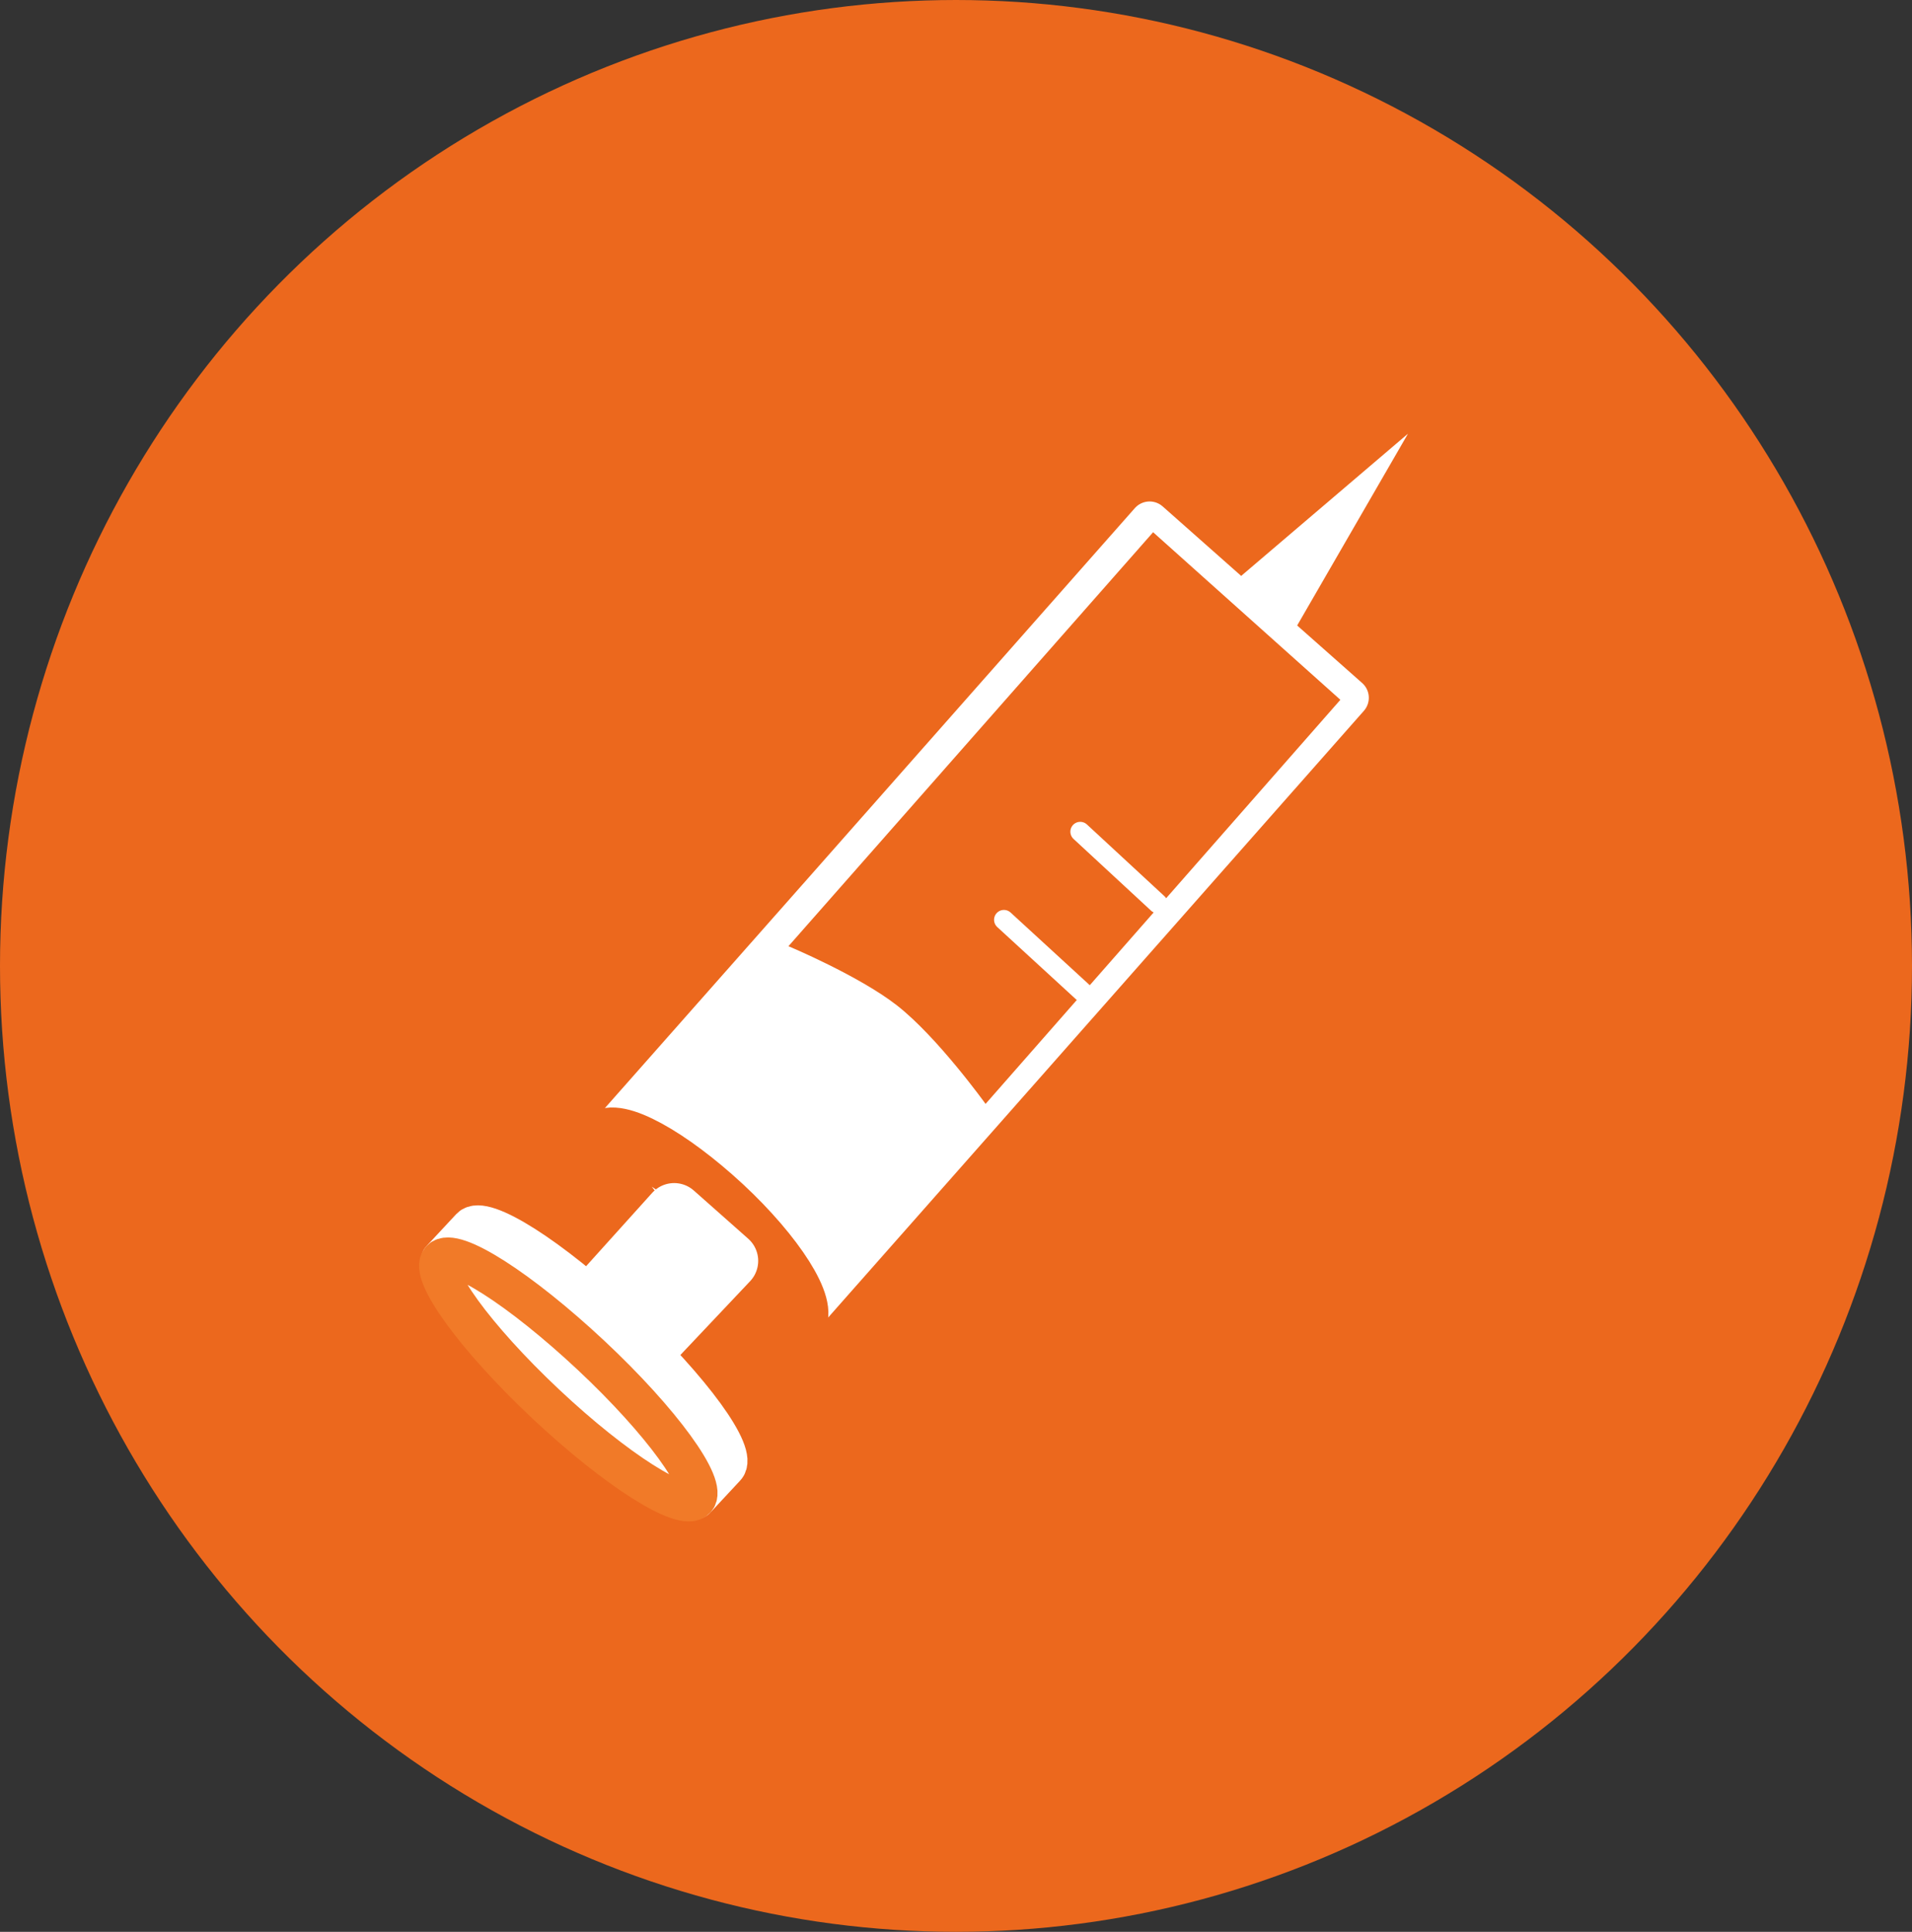 <?xml version="1.0" encoding="UTF-8"?> <svg xmlns="http://www.w3.org/2000/svg" width="97" height="98" viewBox="0 0 97 98" fill="none"><rect x="0" y="0" width="97" height="98" fill="#333333" stroke="none"/><ellipse cx="48.5" cy="49" rx="48.5" ry="49" fill="#EC681D"></ellipse><path d="M58.322 26.439L68.443 35.398L51.91 54.123L40.483 67.06L30.35 58.105L41.501 45.489L58.322 26.439Z" fill="white" stroke="white" stroke-width="2" stroke-linecap="round" stroke-linejoin="round"></path><path d="M68 35.5L58.5 27L40 48C40 48 43.571 49.495 45.5 51C47.571 52.616 50 56 50 56L68 35.5Z" fill="#EC681D"></path><path d="M30.567 57.854C31.226 57.154 33.962 58.661 36.661 61.163C39.359 63.666 41.052 66.354 40.38 67.059C39.709 67.764 36.99 66.264 34.287 63.749C31.583 61.234 29.951 58.55 30.567 57.854Z" fill="white" stroke="#EC681D" stroke-width="3" stroke-linecap="round" stroke-linejoin="round"></path><path d="M43.888 63.194L39.599 59.263Z" fill="#92E3A9"></path><path d="M43.888 63.194L39.599 59.263" stroke="white" stroke-linecap="round" stroke-linejoin="round"></path><path d="M47.515 59.193L43.226 55.262Z" fill="#92E3A9"></path><path d="M47.515 59.193L43.226 55.262" stroke="white" stroke-linecap="round" stroke-linejoin="round"></path><path d="M65.431 32.383L71.431 22L62.397 29.702L65.431 32.383Z" fill="white"></path><path d="M54.964 50.361L50.931 46.66" stroke="white" stroke-linecap="round" stroke-linejoin="round"></path><path d="M58.736 45.831L54.802 42.191Z" fill="#92E3A9"></path><path d="M58.736 45.831L54.802 42.191" stroke="white" stroke-linecap="round" stroke-linejoin="round"></path><path d="M36.965 63.963L30.459 70.849L27.712 68.718L34.202 61.516L36.965 63.963Z" fill="white" stroke="white" stroke-width="3" stroke-linecap="round" stroke-linejoin="round"></path><path d="M23.88 62.27L22.365 63.898L35.299 76.058L36.815 74.43C37.467 73.748 35.08 70.486 31.509 67.119C27.937 63.752 24.52 61.593 23.88 62.27Z" fill="white" stroke="white" stroke-width="2" stroke-linecap="round" stroke-linejoin="round"></path><path d="M22.365 63.898C21.725 64.575 24.104 67.854 27.671 71.209C31.237 74.564 34.66 76.735 35.299 76.058C35.939 75.381 33.56 72.102 29.981 68.752C26.402 65.402 23.004 63.221 22.365 63.898Z" fill="white" stroke="#F17A28" stroke-width="2" stroke-linecap="round" stroke-linejoin="round"></path></svg> 